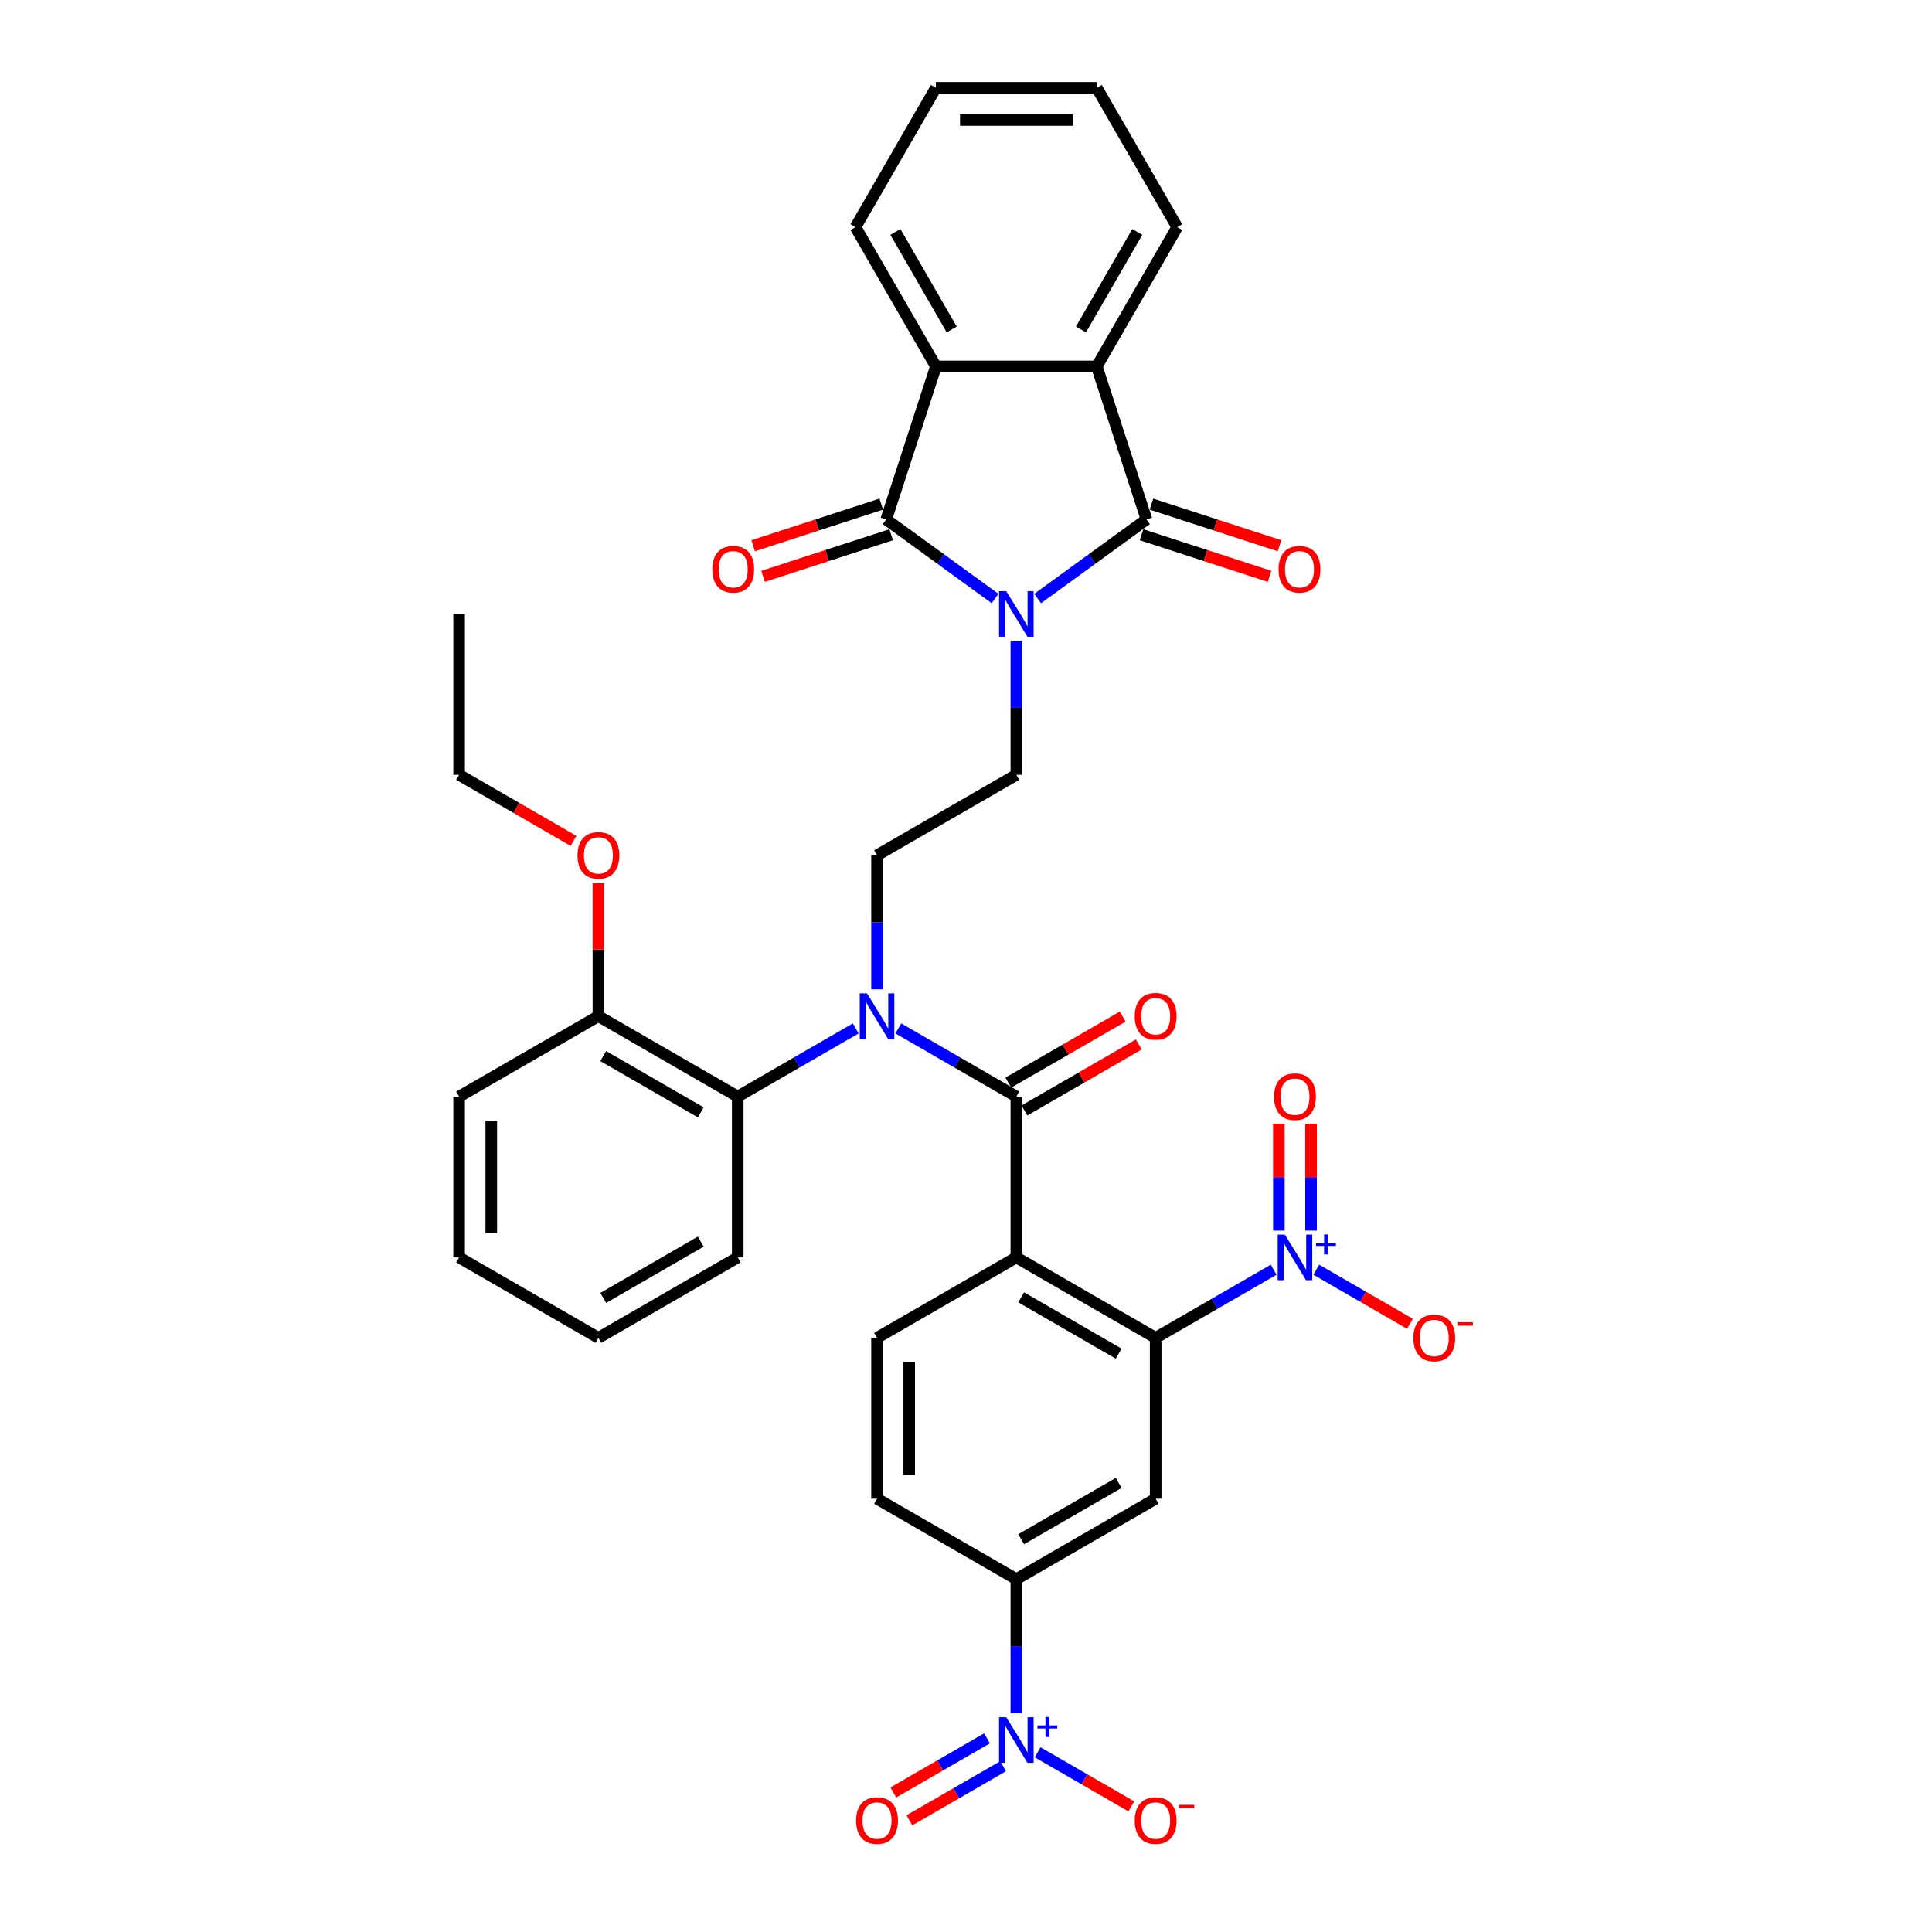 <?xml version='1.0' encoding='iso-8859-1'?>
<svg version='1.1' baseProfile='full'
              xmlns='http://www.w3.org/2000/svg'
                      xmlns:rdkit='http://www.rdkit.org/xml'
                      xmlns:xlink='http://www.w3.org/1999/xlink'
                  xml:space='preserve'
width='1000px' height='1000px' viewBox='0 0 1000 1000'>
<!-- END OF HEADER -->
<rect style='opacity:1.0;fill:#FFFFFF;stroke:none' width='1000' height='1000' x='0' y='0'> </rect>
<path class='bond-0' d='M 515.034,309.785 L 486.866,289.32' style='fill:none;fill-rule:evenodd;stroke:#0000FF;stroke-width:6px;stroke-linecap:butt;stroke-linejoin:miter;stroke-opacity:1' />
<path class='bond-0' d='M 486.866,289.32 L 458.698,268.854' style='fill:none;fill-rule:evenodd;stroke:#000000;stroke-width:6px;stroke-linecap:butt;stroke-linejoin:miter;stroke-opacity:1' />
<path class='bond-1' d='M 537.082,309.785 L 565.25,289.32' style='fill:none;fill-rule:evenodd;stroke:#0000FF;stroke-width:6px;stroke-linecap:butt;stroke-linejoin:miter;stroke-opacity:1' />
<path class='bond-1' d='M 565.25,289.32 L 593.418,268.854' style='fill:none;fill-rule:evenodd;stroke:#000000;stroke-width:6px;stroke-linecap:butt;stroke-linejoin:miter;stroke-opacity:1' />
<path class='bond-12' d='M 526.058,331.666 L 526.058,366.361' style='fill:none;fill-rule:evenodd;stroke:#0000FF;stroke-width:6px;stroke-linecap:butt;stroke-linejoin:miter;stroke-opacity:1' />
<path class='bond-12' d='M 526.058,366.361 L 526.058,401.056' style='fill:none;fill-rule:evenodd;stroke:#000000;stroke-width:6px;stroke-linecap:butt;stroke-linejoin:miter;stroke-opacity:1' />
<path class='bond-8' d='M 458.698,268.854 L 484.427,189.668' style='fill:none;fill-rule:evenodd;stroke:#000000;stroke-width:6px;stroke-linecap:butt;stroke-linejoin:miter;stroke-opacity:1' />
<path class='bond-18' d='M 456.125,260.936 L 422.985,271.704' style='fill:none;fill-rule:evenodd;stroke:#000000;stroke-width:6px;stroke-linecap:butt;stroke-linejoin:miter;stroke-opacity:1' />
<path class='bond-18' d='M 422.985,271.704 L 389.844,282.472' style='fill:none;fill-rule:evenodd;stroke:#FF0000;stroke-width:6px;stroke-linecap:butt;stroke-linejoin:miter;stroke-opacity:1' />
<path class='bond-18' d='M 461.271,276.773 L 428.131,287.541' style='fill:none;fill-rule:evenodd;stroke:#000000;stroke-width:6px;stroke-linecap:butt;stroke-linejoin:miter;stroke-opacity:1' />
<path class='bond-18' d='M 428.131,287.541 L 394.99,298.309' style='fill:none;fill-rule:evenodd;stroke:#FF0000;stroke-width:6px;stroke-linecap:butt;stroke-linejoin:miter;stroke-opacity:1' />
<path class='bond-9' d='M 593.418,268.854 L 567.689,189.668' style='fill:none;fill-rule:evenodd;stroke:#000000;stroke-width:6px;stroke-linecap:butt;stroke-linejoin:miter;stroke-opacity:1' />
<path class='bond-19' d='M 590.845,276.773 L 623.986,287.541' style='fill:none;fill-rule:evenodd;stroke:#000000;stroke-width:6px;stroke-linecap:butt;stroke-linejoin:miter;stroke-opacity:1' />
<path class='bond-19' d='M 623.986,287.541 L 657.126,298.309' style='fill:none;fill-rule:evenodd;stroke:#FF0000;stroke-width:6px;stroke-linecap:butt;stroke-linejoin:miter;stroke-opacity:1' />
<path class='bond-19' d='M 595.991,260.936 L 629.132,271.704' style='fill:none;fill-rule:evenodd;stroke:#000000;stroke-width:6px;stroke-linecap:butt;stroke-linejoin:miter;stroke-opacity:1' />
<path class='bond-19' d='M 629.132,271.704 L 662.272,282.472' style='fill:none;fill-rule:evenodd;stroke:#FF0000;stroke-width:6px;stroke-linecap:butt;stroke-linejoin:miter;stroke-opacity:1' />
<path class='bond-2' d='M 526.058,650.841 L 526.058,567.579' style='fill:none;fill-rule:evenodd;stroke:#000000;stroke-width:6px;stroke-linecap:butt;stroke-linejoin:miter;stroke-opacity:1' />
<path class='bond-4' d='M 526.058,650.841 L 598.165,692.471' style='fill:none;fill-rule:evenodd;stroke:#000000;stroke-width:6px;stroke-linecap:butt;stroke-linejoin:miter;stroke-opacity:1' />
<path class='bond-4' d='M 528.548,671.506 L 579.023,700.648' style='fill:none;fill-rule:evenodd;stroke:#000000;stroke-width:6px;stroke-linecap:butt;stroke-linejoin:miter;stroke-opacity:1' />
<path class='bond-15' d='M 526.058,650.841 L 453.952,692.471' style='fill:none;fill-rule:evenodd;stroke:#000000;stroke-width:6px;stroke-linecap:butt;stroke-linejoin:miter;stroke-opacity:1' />
<path class='bond-3' d='M 526.058,567.579 L 495.517,549.946' style='fill:none;fill-rule:evenodd;stroke:#000000;stroke-width:6px;stroke-linecap:butt;stroke-linejoin:miter;stroke-opacity:1' />
<path class='bond-3' d='M 495.517,549.946 L 464.975,532.313' style='fill:none;fill-rule:evenodd;stroke:#0000FF;stroke-width:6px;stroke-linecap:butt;stroke-linejoin:miter;stroke-opacity:1' />
<path class='bond-21' d='M 530.221,574.79 L 559.822,557.7' style='fill:none;fill-rule:evenodd;stroke:#000000;stroke-width:6px;stroke-linecap:butt;stroke-linejoin:miter;stroke-opacity:1' />
<path class='bond-21' d='M 559.822,557.7 L 589.422,540.61' style='fill:none;fill-rule:evenodd;stroke:#FF0000;stroke-width:6px;stroke-linecap:butt;stroke-linejoin:miter;stroke-opacity:1' />
<path class='bond-21' d='M 521.895,560.368 L 551.496,543.278' style='fill:none;fill-rule:evenodd;stroke:#000000;stroke-width:6px;stroke-linecap:butt;stroke-linejoin:miter;stroke-opacity:1' />
<path class='bond-21' d='M 551.496,543.278 L 581.096,526.189' style='fill:none;fill-rule:evenodd;stroke:#FF0000;stroke-width:6px;stroke-linecap:butt;stroke-linejoin:miter;stroke-opacity:1' />
<path class='bond-5' d='M 598.165,692.471 L 628.706,674.838' style='fill:none;fill-rule:evenodd;stroke:#000000;stroke-width:6px;stroke-linecap:butt;stroke-linejoin:miter;stroke-opacity:1' />
<path class='bond-5' d='M 628.706,674.838 L 659.248,657.205' style='fill:none;fill-rule:evenodd;stroke:#0000FF;stroke-width:6px;stroke-linecap:butt;stroke-linejoin:miter;stroke-opacity:1' />
<path class='bond-10' d='M 598.165,692.471 L 598.165,775.733' style='fill:none;fill-rule:evenodd;stroke:#000000;stroke-width:6px;stroke-linecap:butt;stroke-linejoin:miter;stroke-opacity:1' />
<path class='bond-16' d='M 681.295,657.205 L 705.543,671.205' style='fill:none;fill-rule:evenodd;stroke:#0000FF;stroke-width:6px;stroke-linecap:butt;stroke-linejoin:miter;stroke-opacity:1' />
<path class='bond-16' d='M 705.543,671.205 L 729.791,685.204' style='fill:none;fill-rule:evenodd;stroke:#FF0000;stroke-width:6px;stroke-linecap:butt;stroke-linejoin:miter;stroke-opacity:1' />
<path class='bond-20' d='M 678.598,636.969 L 678.598,609.286' style='fill:none;fill-rule:evenodd;stroke:#0000FF;stroke-width:6px;stroke-linecap:butt;stroke-linejoin:miter;stroke-opacity:1' />
<path class='bond-20' d='M 678.598,609.286 L 678.598,581.603' style='fill:none;fill-rule:evenodd;stroke:#FF0000;stroke-width:6px;stroke-linecap:butt;stroke-linejoin:miter;stroke-opacity:1' />
<path class='bond-20' d='M 661.945,636.969 L 661.945,609.286' style='fill:none;fill-rule:evenodd;stroke:#0000FF;stroke-width:6px;stroke-linecap:butt;stroke-linejoin:miter;stroke-opacity:1' />
<path class='bond-20' d='M 661.945,609.286 L 661.945,581.603' style='fill:none;fill-rule:evenodd;stroke:#FF0000;stroke-width:6px;stroke-linecap:butt;stroke-linejoin:miter;stroke-opacity:1' />
<path class='bond-6' d='M 453.952,512.077 L 453.952,477.382' style='fill:none;fill-rule:evenodd;stroke:#0000FF;stroke-width:6px;stroke-linecap:butt;stroke-linejoin:miter;stroke-opacity:1' />
<path class='bond-6' d='M 453.952,477.382 L 453.952,442.687' style='fill:none;fill-rule:evenodd;stroke:#000000;stroke-width:6px;stroke-linecap:butt;stroke-linejoin:miter;stroke-opacity:1' />
<path class='bond-13' d='M 442.928,532.313 L 412.386,549.946' style='fill:none;fill-rule:evenodd;stroke:#0000FF;stroke-width:6px;stroke-linecap:butt;stroke-linejoin:miter;stroke-opacity:1' />
<path class='bond-13' d='M 412.386,549.946 L 381.845,567.579' style='fill:none;fill-rule:evenodd;stroke:#000000;stroke-width:6px;stroke-linecap:butt;stroke-linejoin:miter;stroke-opacity:1' />
<path class='bond-7' d='M 526.058,886.754 L 526.058,852.059' style='fill:none;fill-rule:evenodd;stroke:#0000FF;stroke-width:6px;stroke-linecap:butt;stroke-linejoin:miter;stroke-opacity:1' />
<path class='bond-7' d='M 526.058,852.059 L 526.058,817.364' style='fill:none;fill-rule:evenodd;stroke:#000000;stroke-width:6px;stroke-linecap:butt;stroke-linejoin:miter;stroke-opacity:1' />
<path class='bond-17' d='M 537.082,906.99 L 561.33,920.989' style='fill:none;fill-rule:evenodd;stroke:#0000FF;stroke-width:6px;stroke-linecap:butt;stroke-linejoin:miter;stroke-opacity:1' />
<path class='bond-17' d='M 561.33,920.989 L 585.578,934.989' style='fill:none;fill-rule:evenodd;stroke:#FF0000;stroke-width:6px;stroke-linecap:butt;stroke-linejoin:miter;stroke-opacity:1' />
<path class='bond-22' d='M 510.871,899.779 L 486.624,913.779' style='fill:none;fill-rule:evenodd;stroke:#0000FF;stroke-width:6px;stroke-linecap:butt;stroke-linejoin:miter;stroke-opacity:1' />
<path class='bond-22' d='M 486.624,913.779 L 462.376,927.778' style='fill:none;fill-rule:evenodd;stroke:#FF0000;stroke-width:6px;stroke-linecap:butt;stroke-linejoin:miter;stroke-opacity:1' />
<path class='bond-22' d='M 519.198,914.201 L 494.95,928.2' style='fill:none;fill-rule:evenodd;stroke:#0000FF;stroke-width:6px;stroke-linecap:butt;stroke-linejoin:miter;stroke-opacity:1' />
<path class='bond-22' d='M 494.95,928.2 L 470.702,942.199' style='fill:none;fill-rule:evenodd;stroke:#FF0000;stroke-width:6px;stroke-linecap:butt;stroke-linejoin:miter;stroke-opacity:1' />
<path class='bond-26' d='M 484.427,189.668 L 442.797,117.561' style='fill:none;fill-rule:evenodd;stroke:#000000;stroke-width:6px;stroke-linecap:butt;stroke-linejoin:miter;stroke-opacity:1' />
<path class='bond-26' d='M 492.604,170.526 L 463.463,120.051' style='fill:none;fill-rule:evenodd;stroke:#000000;stroke-width:6px;stroke-linecap:butt;stroke-linejoin:miter;stroke-opacity:1' />
<path class='bond-36' d='M 484.427,189.668 L 567.689,189.668' style='fill:none;fill-rule:evenodd;stroke:#000000;stroke-width:6px;stroke-linecap:butt;stroke-linejoin:miter;stroke-opacity:1' />
<path class='bond-25' d='M 567.689,189.668 L 609.32,117.561' style='fill:none;fill-rule:evenodd;stroke:#000000;stroke-width:6px;stroke-linecap:butt;stroke-linejoin:miter;stroke-opacity:1' />
<path class='bond-25' d='M 559.512,170.526 L 588.654,120.051' style='fill:none;fill-rule:evenodd;stroke:#000000;stroke-width:6px;stroke-linecap:butt;stroke-linejoin:miter;stroke-opacity:1' />
<path class='bond-39' d='M 598.165,775.733 L 526.058,817.364' style='fill:none;fill-rule:evenodd;stroke:#000000;stroke-width:6px;stroke-linecap:butt;stroke-linejoin:miter;stroke-opacity:1' />
<path class='bond-39' d='M 579.023,767.556 L 528.548,796.698' style='fill:none;fill-rule:evenodd;stroke:#000000;stroke-width:6px;stroke-linecap:butt;stroke-linejoin:miter;stroke-opacity:1' />
<path class='bond-11' d='M 526.058,817.364 L 453.952,775.733' style='fill:none;fill-rule:evenodd;stroke:#000000;stroke-width:6px;stroke-linecap:butt;stroke-linejoin:miter;stroke-opacity:1' />
<path class='bond-14' d='M 526.058,401.056 L 453.952,442.687' style='fill:none;fill-rule:evenodd;stroke:#000000;stroke-width:6px;stroke-linecap:butt;stroke-linejoin:miter;stroke-opacity:1' />
<path class='bond-24' d='M 381.845,567.579 L 309.738,525.948' style='fill:none;fill-rule:evenodd;stroke:#000000;stroke-width:6px;stroke-linecap:butt;stroke-linejoin:miter;stroke-opacity:1' />
<path class='bond-24' d='M 362.703,575.756 L 312.228,546.614' style='fill:none;fill-rule:evenodd;stroke:#000000;stroke-width:6px;stroke-linecap:butt;stroke-linejoin:miter;stroke-opacity:1' />
<path class='bond-28' d='M 381.845,567.579 L 381.845,650.841' style='fill:none;fill-rule:evenodd;stroke:#000000;stroke-width:6px;stroke-linecap:butt;stroke-linejoin:miter;stroke-opacity:1' />
<path class='bond-23' d='M 453.952,692.471 L 453.952,775.733' style='fill:none;fill-rule:evenodd;stroke:#000000;stroke-width:6px;stroke-linecap:butt;stroke-linejoin:miter;stroke-opacity:1' />
<path class='bond-23' d='M 470.604,704.961 L 470.604,763.244' style='fill:none;fill-rule:evenodd;stroke:#000000;stroke-width:6px;stroke-linecap:butt;stroke-linejoin:miter;stroke-opacity:1' />
<path class='bond-27' d='M 309.738,525.948 L 309.738,491.503' style='fill:none;fill-rule:evenodd;stroke:#000000;stroke-width:6px;stroke-linecap:butt;stroke-linejoin:miter;stroke-opacity:1' />
<path class='bond-27' d='M 309.738,491.503 L 309.738,457.058' style='fill:none;fill-rule:evenodd;stroke:#FF0000;stroke-width:6px;stroke-linecap:butt;stroke-linejoin:miter;stroke-opacity:1' />
<path class='bond-29' d='M 309.738,525.948 L 237.632,567.579' style='fill:none;fill-rule:evenodd;stroke:#000000;stroke-width:6px;stroke-linecap:butt;stroke-linejoin:miter;stroke-opacity:1' />
<path class='bond-31' d='M 609.32,117.561 L 567.689,45.455' style='fill:none;fill-rule:evenodd;stroke:#000000;stroke-width:6px;stroke-linecap:butt;stroke-linejoin:miter;stroke-opacity:1' />
<path class='bond-32' d='M 442.797,117.561 L 484.427,45.455' style='fill:none;fill-rule:evenodd;stroke:#000000;stroke-width:6px;stroke-linecap:butt;stroke-linejoin:miter;stroke-opacity:1' />
<path class='bond-30' d='M 296.833,435.236 L 267.232,418.146' style='fill:none;fill-rule:evenodd;stroke:#FF0000;stroke-width:6px;stroke-linecap:butt;stroke-linejoin:miter;stroke-opacity:1' />
<path class='bond-30' d='M 267.232,418.146 L 237.632,401.056' style='fill:none;fill-rule:evenodd;stroke:#000000;stroke-width:6px;stroke-linecap:butt;stroke-linejoin:miter;stroke-opacity:1' />
<path class='bond-33' d='M 381.845,650.841 L 309.738,692.471' style='fill:none;fill-rule:evenodd;stroke:#000000;stroke-width:6px;stroke-linecap:butt;stroke-linejoin:miter;stroke-opacity:1' />
<path class='bond-33' d='M 362.703,642.664 L 312.228,671.805' style='fill:none;fill-rule:evenodd;stroke:#000000;stroke-width:6px;stroke-linecap:butt;stroke-linejoin:miter;stroke-opacity:1' />
<path class='bond-38' d='M 237.632,567.579 L 237.632,650.841' style='fill:none;fill-rule:evenodd;stroke:#000000;stroke-width:6px;stroke-linecap:butt;stroke-linejoin:miter;stroke-opacity:1' />
<path class='bond-38' d='M 254.284,580.068 L 254.284,638.351' style='fill:none;fill-rule:evenodd;stroke:#000000;stroke-width:6px;stroke-linecap:butt;stroke-linejoin:miter;stroke-opacity:1' />
<path class='bond-34' d='M 237.632,401.056 L 237.632,317.794' style='fill:none;fill-rule:evenodd;stroke:#000000;stroke-width:6px;stroke-linecap:butt;stroke-linejoin:miter;stroke-opacity:1' />
<path class='bond-37' d='M 567.689,45.455 L 484.427,45.455' style='fill:none;fill-rule:evenodd;stroke:#000000;stroke-width:6px;stroke-linecap:butt;stroke-linejoin:miter;stroke-opacity:1' />
<path class='bond-37' d='M 555.2,62.107 L 496.917,62.107' style='fill:none;fill-rule:evenodd;stroke:#000000;stroke-width:6px;stroke-linecap:butt;stroke-linejoin:miter;stroke-opacity:1' />
<path class='bond-35' d='M 309.738,692.471 L 237.632,650.841' style='fill:none;fill-rule:evenodd;stroke:#000000;stroke-width:6px;stroke-linecap:butt;stroke-linejoin:miter;stroke-opacity:1' />
<path  class='atom-0' d='M 520.846 306.004
L 528.573 318.494
Q 529.339 319.726, 530.571 321.957
Q 531.803 324.189, 531.87 324.322
L 531.87 306.004
L 535.001 306.004
L 535.001 329.584
L 531.77 329.584
L 523.477 315.929
Q 522.511 314.331, 521.479 312.499
Q 520.48 310.667, 520.18 310.101
L 520.18 329.584
L 517.116 329.584
L 517.116 306.004
L 520.846 306.004
' fill='#0000FF'/>
<path  class='atom-6' d='M 665.059 639.051
L 672.786 651.54
Q 673.552 652.772, 674.784 655.004
Q 676.017 657.235, 676.083 657.368
L 676.083 639.051
L 679.214 639.051
L 679.214 662.63
L 675.983 662.63
L 667.69 648.975
Q 666.725 647.377, 665.692 645.545
Q 664.693 643.713, 664.393 643.147
L 664.393 662.63
L 661.329 662.63
L 661.329 639.051
L 665.059 639.051
' fill='#0000FF'/>
<path  class='atom-6' d='M 681.192 643.301
L 685.347 643.301
L 685.347 638.927
L 687.193 638.927
L 687.193 643.301
L 691.457 643.301
L 691.457 644.884
L 687.193 644.884
L 687.193 649.28
L 685.347 649.28
L 685.347 644.884
L 681.192 644.884
L 681.192 643.301
' fill='#0000FF'/>
<path  class='atom-7' d='M 448.739 514.158
L 456.466 526.648
Q 457.232 527.88, 458.464 530.111
Q 459.697 532.343, 459.763 532.476
L 459.763 514.158
L 462.894 514.158
L 462.894 537.738
L 459.663 537.738
L 451.371 524.083
Q 450.405 522.484, 449.372 520.653
Q 448.373 518.821, 448.073 518.255
L 448.073 537.738
L 445.009 537.738
L 445.009 514.158
L 448.739 514.158
' fill='#0000FF'/>
<path  class='atom-8' d='M 520.846 888.835
L 528.573 901.325
Q 529.339 902.557, 530.571 904.788
Q 531.803 907.02, 531.87 907.153
L 531.87 888.835
L 535.001 888.835
L 535.001 912.415
L 531.77 912.415
L 523.477 898.76
Q 522.511 897.162, 521.479 895.33
Q 520.48 893.498, 520.18 892.932
L 520.18 912.415
L 517.116 912.415
L 517.116 888.835
L 520.846 888.835
' fill='#0000FF'/>
<path  class='atom-8' d='M 536.979 893.086
L 541.133 893.086
L 541.133 888.712
L 542.98 888.712
L 542.98 893.086
L 547.244 893.086
L 547.244 894.668
L 542.98 894.668
L 542.98 899.065
L 541.133 899.065
L 541.133 894.668
L 536.979 894.668
L 536.979 893.086
' fill='#0000FF'/>
<path  class='atom-17' d='M 731.554 692.538
Q 731.554 686.876, 734.352 683.712
Q 737.149 680.548, 742.378 680.548
Q 747.607 680.548, 750.405 683.712
Q 753.202 686.876, 753.202 692.538
Q 753.202 698.266, 750.371 701.53
Q 747.54 704.761, 742.378 704.761
Q 737.183 704.761, 734.352 701.53
Q 731.554 698.3, 731.554 692.538
M 742.378 702.096
Q 745.975 702.096, 747.907 699.698
Q 749.872 697.267, 749.872 692.538
Q 749.872 687.909, 747.907 685.577
Q 745.975 683.213, 742.378 683.213
Q 738.781 683.213, 736.816 685.544
Q 734.885 687.875, 734.885 692.538
Q 734.885 697.3, 736.816 699.698
Q 738.781 702.096, 742.378 702.096
' fill='#FF0000'/>
<path  class='atom-17' d='M 754.301 684.397
L 762.368 684.397
L 762.368 686.155
L 754.301 686.155
L 754.301 684.397
' fill='#FF0000'/>
<path  class='atom-18' d='M 587.341 942.323
Q 587.341 936.661, 590.138 933.497
Q 592.936 930.333, 598.165 930.333
Q 603.394 930.333, 606.191 933.497
Q 608.989 936.661, 608.989 942.323
Q 608.989 948.051, 606.158 951.315
Q 603.327 954.545, 598.165 954.545
Q 592.969 954.545, 590.138 951.315
Q 587.341 948.084, 587.341 942.323
M 598.165 951.881
Q 601.762 951.881, 603.693 949.483
Q 605.658 947.052, 605.658 942.323
Q 605.658 937.693, 603.693 935.362
Q 601.762 932.997, 598.165 932.997
Q 594.568 932.997, 592.603 935.329
Q 590.671 937.66, 590.671 942.323
Q 590.671 947.085, 592.603 949.483
Q 594.568 951.881, 598.165 951.881
' fill='#FF0000'/>
<path  class='atom-18' d='M 610.088 934.182
L 618.155 934.182
L 618.155 935.94
L 610.088 935.94
L 610.088 934.182
' fill='#FF0000'/>
<path  class='atom-19' d='M 368.688 294.65
Q 368.688 288.988, 371.485 285.824
Q 374.283 282.66, 379.512 282.66
Q 384.741 282.66, 387.538 285.824
Q 390.336 288.988, 390.336 294.65
Q 390.336 300.379, 387.505 303.642
Q 384.674 306.873, 379.512 306.873
Q 374.316 306.873, 371.485 303.642
Q 368.688 300.412, 368.688 294.65
M 379.512 304.209
Q 383.109 304.209, 385.04 301.811
Q 387.005 299.379, 387.005 294.65
Q 387.005 290.021, 385.04 287.689
Q 383.109 285.325, 379.512 285.325
Q 375.915 285.325, 373.95 287.656
Q 372.018 289.987, 372.018 294.65
Q 372.018 299.413, 373.95 301.811
Q 375.915 304.209, 379.512 304.209
' fill='#FF0000'/>
<path  class='atom-20' d='M 661.781 294.65
Q 661.781 288.988, 664.578 285.824
Q 667.376 282.66, 672.605 282.66
Q 677.834 282.66, 680.631 285.824
Q 683.429 288.988, 683.429 294.65
Q 683.429 300.379, 680.598 303.642
Q 677.767 306.873, 672.605 306.873
Q 667.409 306.873, 664.578 303.642
Q 661.781 300.412, 661.781 294.65
M 672.605 304.209
Q 676.202 304.209, 678.133 301.811
Q 680.098 299.379, 680.098 294.65
Q 680.098 290.021, 678.133 287.689
Q 676.202 285.325, 672.605 285.325
Q 669.008 285.325, 667.043 287.656
Q 665.111 289.987, 665.111 294.65
Q 665.111 299.413, 667.043 301.811
Q 669.008 304.209, 672.605 304.209
' fill='#FF0000'/>
<path  class='atom-21' d='M 659.448 567.646
Q 659.448 561.984, 662.245 558.82
Q 665.043 555.656, 670.272 555.656
Q 675.5 555.656, 678.298 558.82
Q 681.096 561.984, 681.096 567.646
Q 681.096 573.374, 678.265 576.638
Q 675.434 579.868, 670.272 579.868
Q 665.076 579.868, 662.245 576.638
Q 659.448 573.407, 659.448 567.646
M 670.272 577.204
Q 673.868 577.204, 675.8 574.806
Q 677.765 572.375, 677.765 567.646
Q 677.765 563.016, 675.8 560.685
Q 673.868 558.32, 670.272 558.32
Q 666.675 558.32, 664.71 560.652
Q 662.778 562.983, 662.778 567.646
Q 662.778 572.408, 664.71 574.806
Q 666.675 577.204, 670.272 577.204
' fill='#FF0000'/>
<path  class='atom-22' d='M 587.341 526.015
Q 587.341 520.353, 590.138 517.189
Q 592.936 514.025, 598.165 514.025
Q 603.394 514.025, 606.191 517.189
Q 608.989 520.353, 608.989 526.015
Q 608.989 531.743, 606.158 535.007
Q 603.327 538.238, 598.165 538.238
Q 592.969 538.238, 590.138 535.007
Q 587.341 531.776, 587.341 526.015
M 598.165 535.573
Q 601.762 535.573, 603.693 533.175
Q 605.658 530.744, 605.658 526.015
Q 605.658 521.385, 603.693 519.054
Q 601.762 516.689, 598.165 516.689
Q 594.568 516.689, 592.603 519.021
Q 590.671 521.352, 590.671 526.015
Q 590.671 530.777, 592.603 533.175
Q 594.568 535.573, 598.165 535.573
' fill='#FF0000'/>
<path  class='atom-23' d='M 443.128 942.323
Q 443.128 936.661, 445.925 933.497
Q 448.723 930.333, 453.952 930.333
Q 459.18 930.333, 461.978 933.497
Q 464.776 936.661, 464.776 942.323
Q 464.776 948.051, 461.945 951.315
Q 459.114 954.545, 453.952 954.545
Q 448.756 954.545, 445.925 951.315
Q 443.128 948.084, 443.128 942.323
M 453.952 951.881
Q 457.549 951.881, 459.48 949.483
Q 461.445 947.052, 461.445 942.323
Q 461.445 937.693, 459.48 935.362
Q 457.549 932.997, 453.952 932.997
Q 450.355 932.997, 448.39 935.329
Q 446.458 937.66, 446.458 942.323
Q 446.458 947.085, 448.39 949.483
Q 450.355 951.881, 453.952 951.881
' fill='#FF0000'/>
<path  class='atom-28' d='M 298.914 442.753
Q 298.914 437.091, 301.712 433.927
Q 304.51 430.764, 309.738 430.764
Q 314.967 430.764, 317.765 433.927
Q 320.562 437.091, 320.562 442.753
Q 320.562 448.482, 317.731 451.745
Q 314.901 454.976, 309.738 454.976
Q 304.543 454.976, 301.712 451.745
Q 298.914 448.515, 298.914 442.753
M 309.738 452.312
Q 313.335 452.312, 315.267 449.914
Q 317.232 447.482, 317.232 442.753
Q 317.232 438.124, 315.267 435.793
Q 313.335 433.428, 309.738 433.428
Q 306.141 433.428, 304.176 435.759
Q 302.245 438.091, 302.245 442.753
Q 302.245 447.516, 304.176 449.914
Q 306.141 452.312, 309.738 452.312
' fill='#FF0000'/>
</svg>
